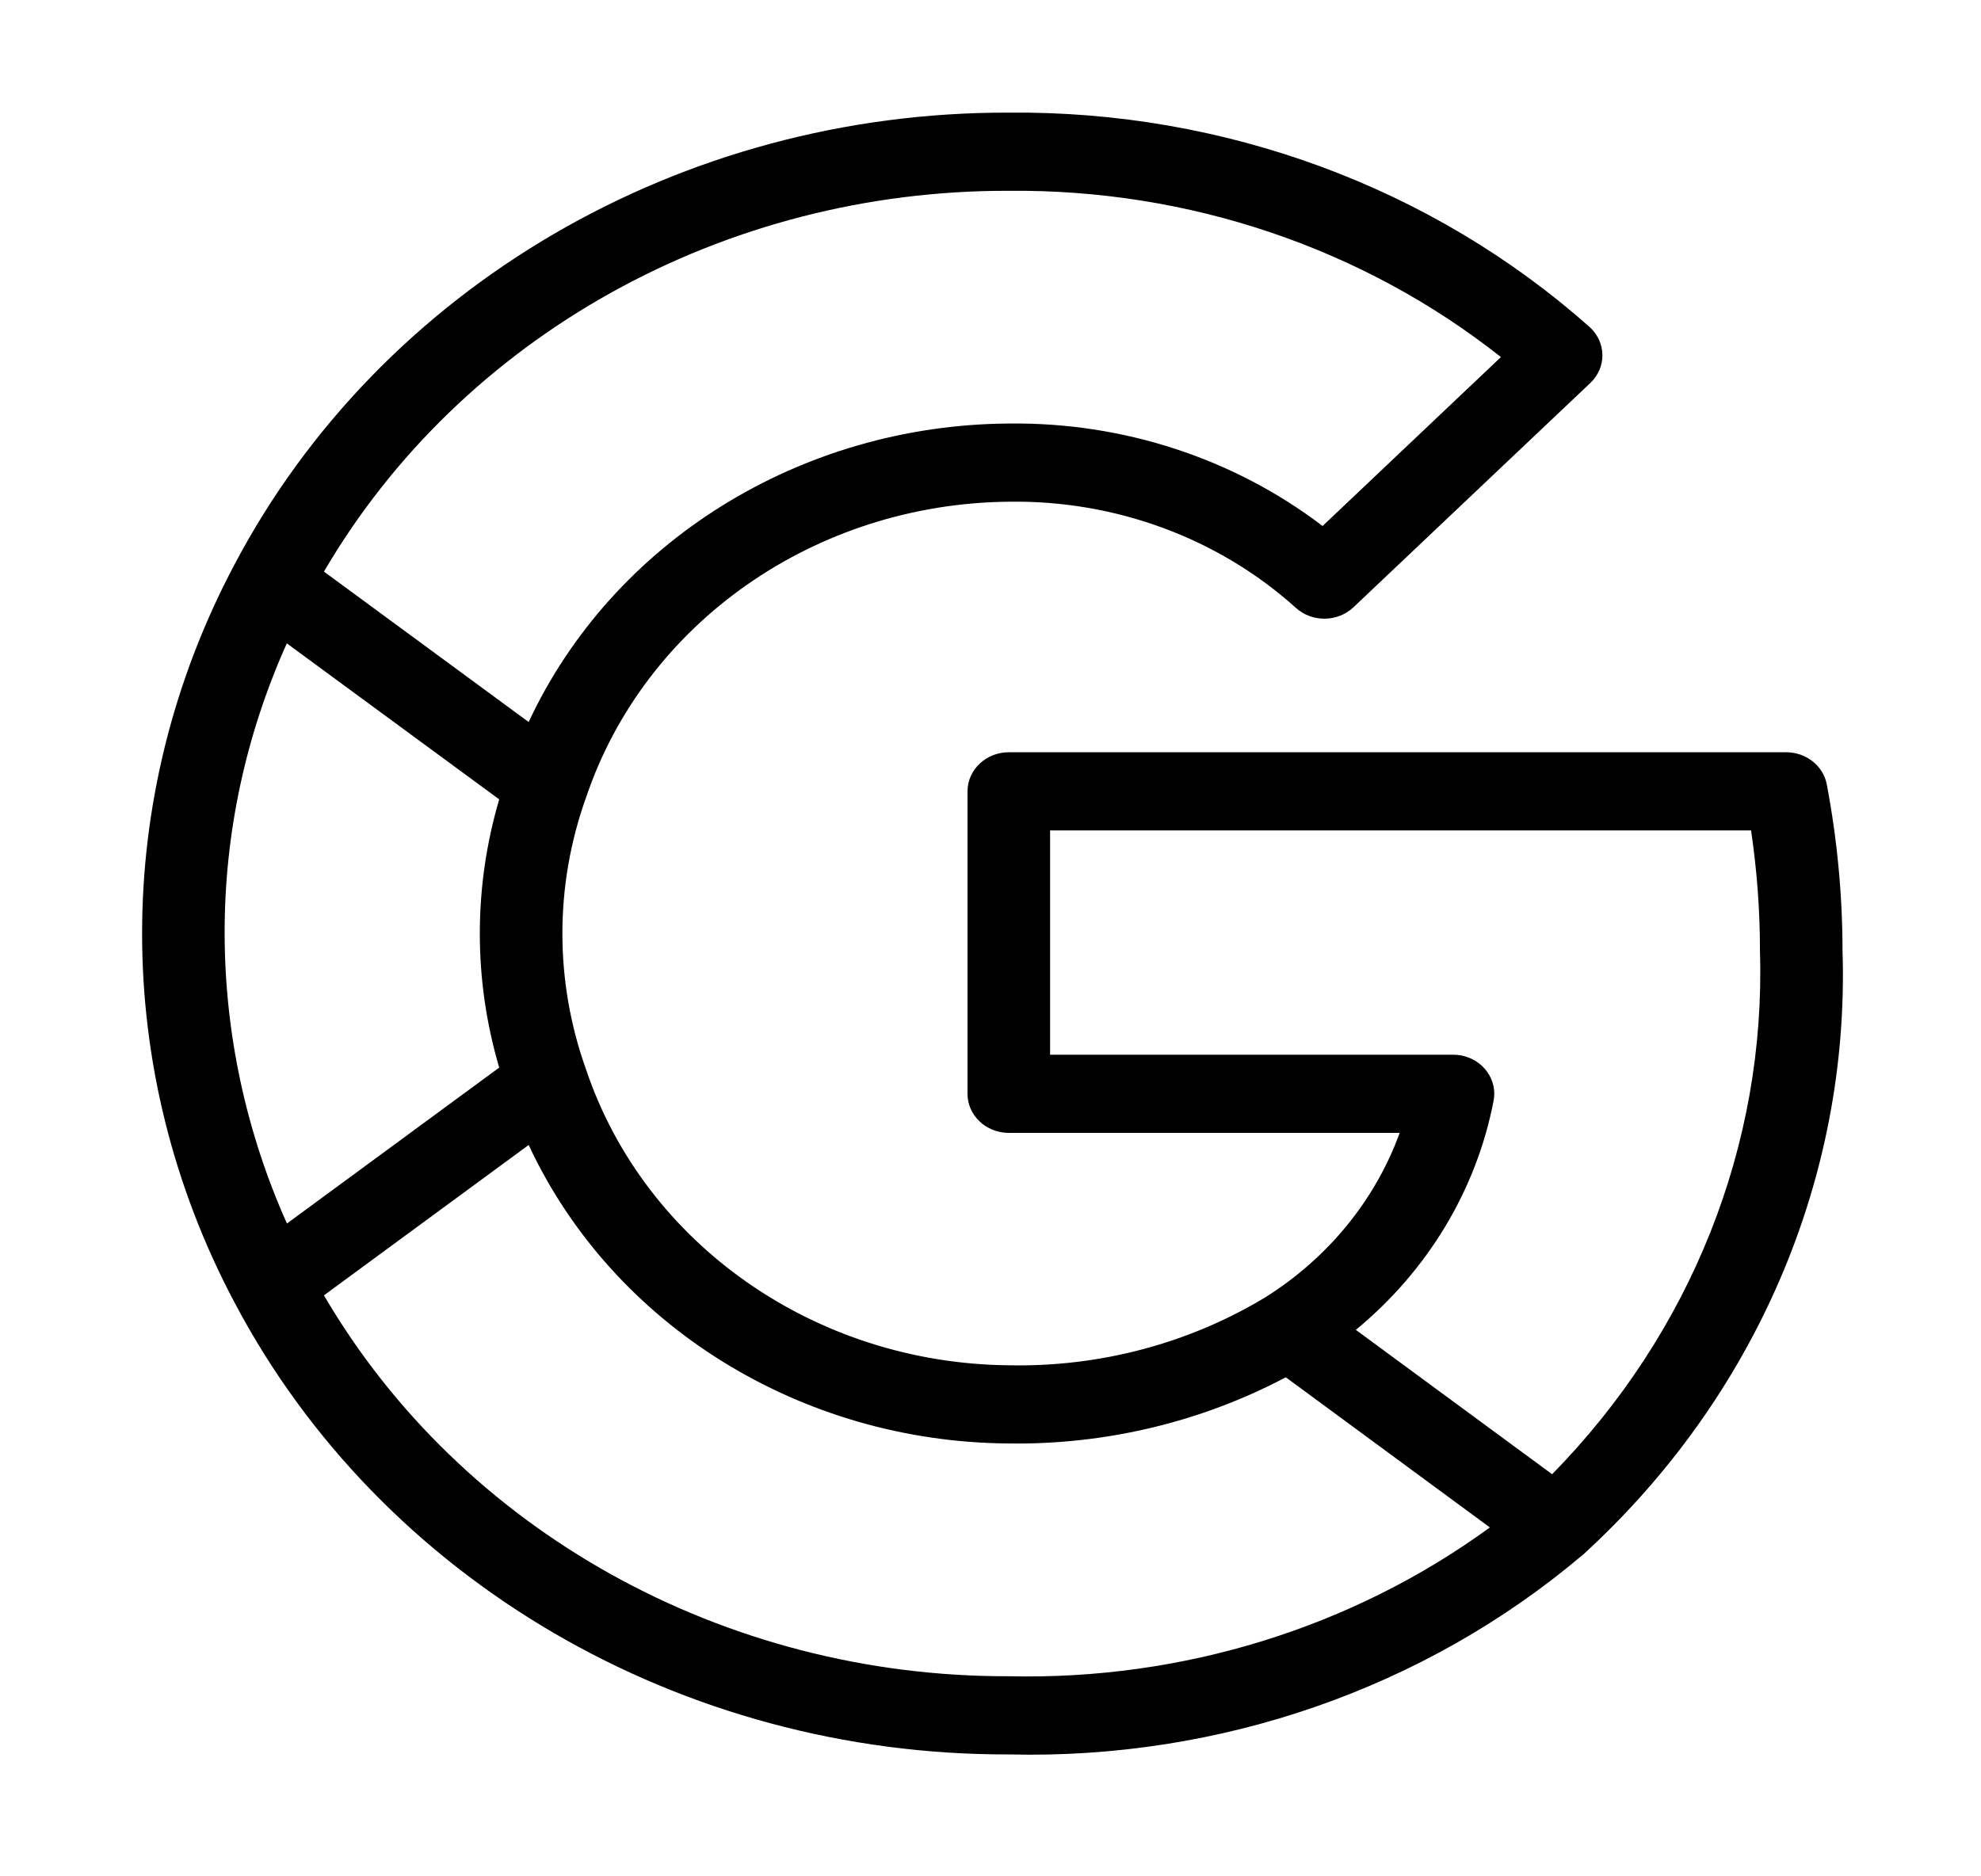 <svg width="38" height="36" viewBox="0 0 38 36" fill="none" xmlns="http://www.w3.org/2000/svg">
<path d="M35.042 15.05C34.974 14.693 34.646 14.433 34.263 14.433H19.351C18.914 14.433 18.56 14.769 18.559 15.182C18.559 15.182 18.559 15.183 18.559 15.182V20.986C18.559 21.4 18.913 21.735 19.35 21.736C19.35 21.736 19.35 21.736 19.35 21.736H26.849C26.38 23.027 25.474 24.135 24.273 24.89C22.805 25.777 21.092 26.231 19.351 26.195C15.64 26.159 12.372 23.872 11.243 20.523C10.637 18.83 10.636 16.993 11.242 15.3L11.243 15.298C12.372 11.948 15.64 9.662 19.351 9.626C21.397 9.594 23.375 10.326 24.857 11.662C25.168 11.944 25.66 11.939 25.964 11.65L30.506 7.348C30.815 7.055 30.815 6.58 30.506 6.287C30.499 6.281 30.492 6.274 30.485 6.268C27.47 3.592 23.482 2.121 19.351 2.161C13.061 2.143 7.304 5.505 4.495 10.837C2.136 15.288 2.136 20.533 4.495 24.983C7.304 30.315 13.061 33.678 19.351 33.661C23.401 33.761 27.339 32.392 30.359 29.833L30.366 29.829C33.674 26.807 35.481 22.602 35.344 18.251C35.343 17.177 35.242 16.106 35.042 15.05ZM19.351 3.661C22.798 3.627 26.145 4.758 28.791 6.851L25.37 10.092C23.666 8.793 21.538 8.098 19.351 8.126C15.359 8.152 11.755 10.393 10.141 13.853L6.214 10.967C8.859 6.445 13.893 3.645 19.351 3.661ZM4.309 17.911C4.305 15.998 4.711 14.104 5.502 12.344L9.576 15.337C9.08 17.02 9.08 18.8 9.576 20.483L5.504 23.475C4.718 21.714 4.312 19.823 4.309 17.911ZM19.351 32.161C13.893 32.176 8.859 29.376 6.214 24.853L10.141 21.968C11.754 25.427 15.359 27.669 19.351 27.695C21.209 27.721 23.042 27.283 24.664 26.425L24.837 26.552L28.579 29.306C25.939 31.23 22.681 32.238 19.351 32.161ZM29.773 28.285L26.008 25.515C27.389 24.377 28.321 22.828 28.65 21.122C28.73 20.715 28.447 20.324 28.018 20.248C27.97 20.24 27.921 20.236 27.872 20.236H20.143V15.933H33.589C33.703 16.701 33.761 17.475 33.76 18.251C33.874 21.962 32.442 25.566 29.773 28.285Z" fill="black"/>
</svg>
